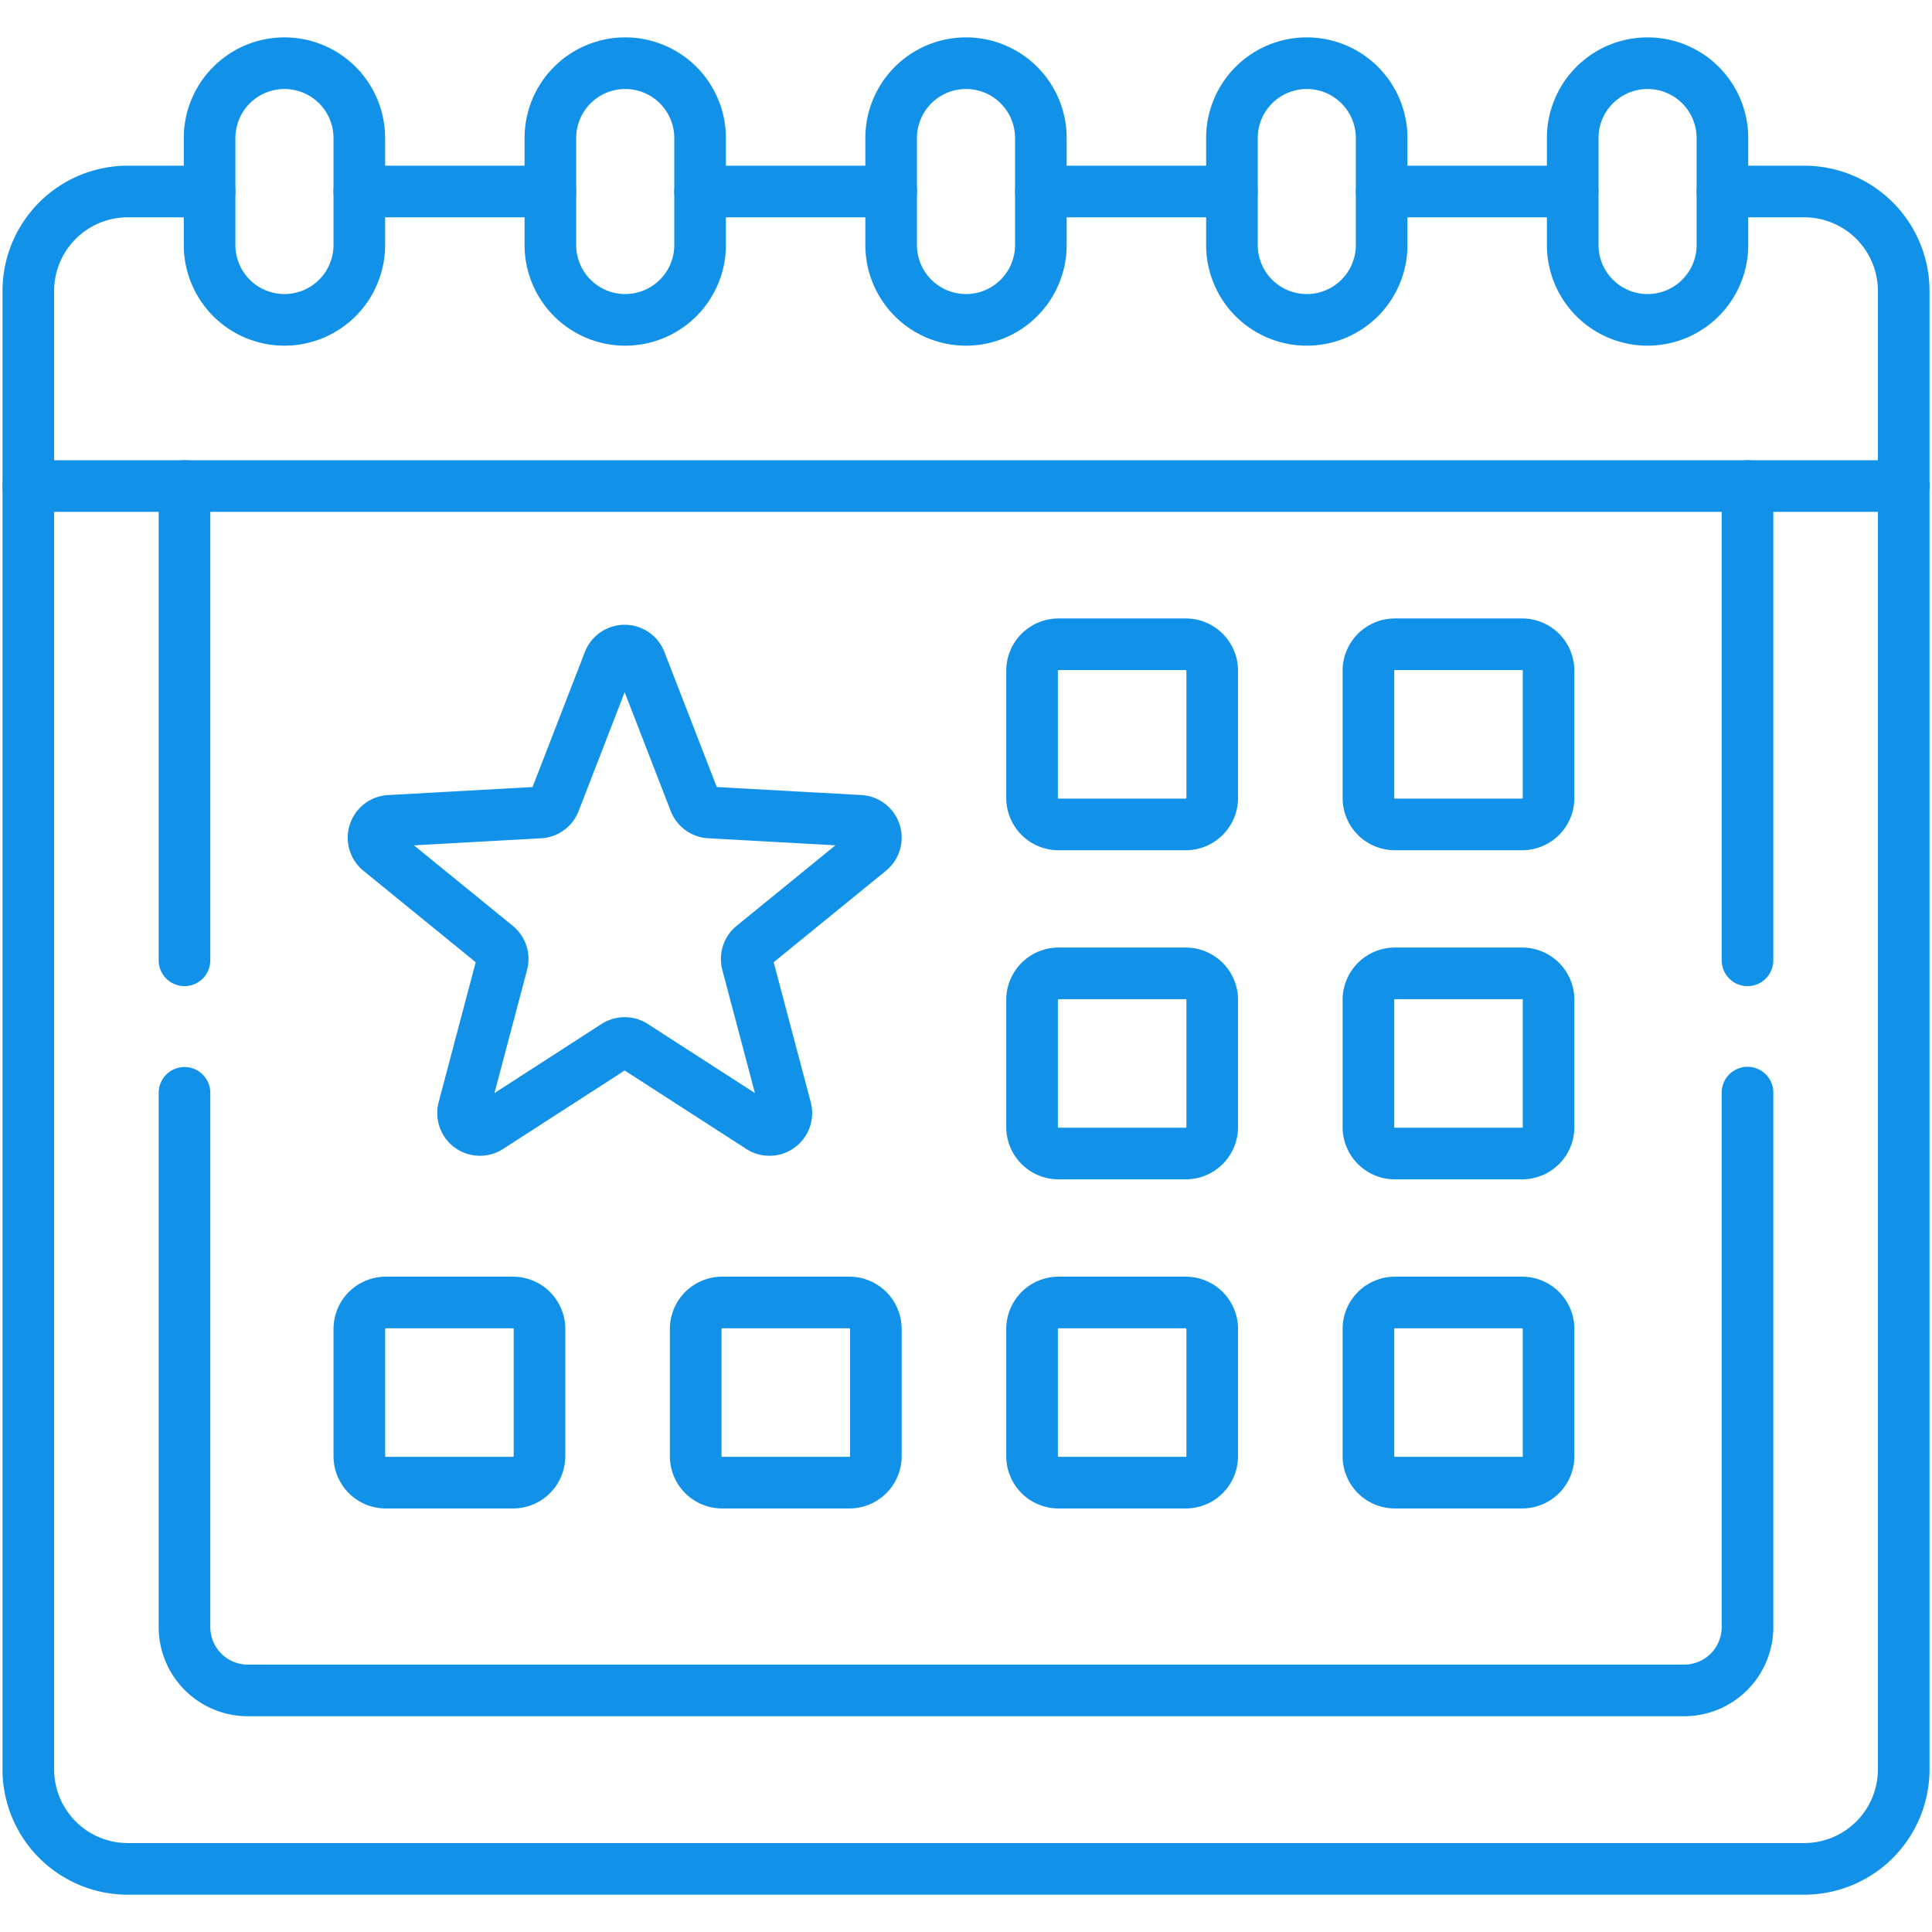 <svg id="g2310" xmlns="http://www.w3.org/2000/svg" xmlns:xlink="http://www.w3.org/1999/xlink" width="149.691" height="149.691" viewBox="0 0 149.691 149.691">
  <defs>
    <clipPath id="clip-path">
      <path id="path2314" d="M0-682.665H149.691v149.691H0Z" transform="translate(0 682.665)" fill="none" stroke="#707070" stroke-width="1.333"/>
    </clipPath>
  </defs>
  <g id="g2312" clip-path="url(#clip-path)">
    <g id="g2318" transform="translate(14.294 84.655)">
      <path id="path2320" d="M-431.185,0V41.408a4.911,4.911,0,0,1-4.911,4.911H-547.377a4.911,4.911,0,0,1-4.911-4.911V.018" transform="translate(552.288)" fill="none" stroke="#1192E8" stroke-linecap="round" stroke-linejoin="round" stroke-width="4"/>
    </g>
    <g id="g2322" transform="translate(135.397 37.657)">
      <path id="path2324" d="M0,0V36.749" transform="translate(0 0)" fill="none" stroke="#1192E8" stroke-linecap="round" stroke-linejoin="round" stroke-width="4"/>
    </g>
    <g id="g2326" transform="translate(2.193 37.657)">
      <path id="path2328" d="M0,0H145.306" transform="translate(0 0)" fill="none" stroke="#1192E8" stroke-linecap="round" stroke-linejoin="round" stroke-width="4"/>
    </g>
    <g id="g2330" transform="translate(2.193 14.837)">
      <path id="path2332" d="M-50,0h-6.334a7.709,7.709,0,0,0-7.709,7.709V122.254a7.709,7.709,0,0,0,7.709,7.709H73.553a7.709,7.709,0,0,0,7.709-7.709V7.709A7.709,7.709,0,0,0,73.553,0H67.219" transform="translate(64.044)" fill="none" stroke="#1192E8" stroke-linecap="round" stroke-linejoin="round" stroke-width="4"/>
    </g>
    <g id="g2334" transform="translate(27.841 14.837)">
      <path id="path2336" d="M-52.689,0h-14.8" transform="translate(67.488 0)" fill="none" stroke="#1192E8" stroke-linecap="round" stroke-linejoin="round" stroke-width="4"/>
    </g>
    <g id="g2338" transform="translate(54.245 14.837)">
      <path id="path2340" d="M-52.689,0h-14.8" transform="translate(67.488 0)" fill="none" stroke="#1192E8" stroke-linecap="round" stroke-linejoin="round" stroke-width="4"/>
    </g>
    <g id="g2342" transform="translate(80.648 14.837)">
      <path id="path2344" d="M-52.689,0h-14.8" transform="translate(67.488 0)" fill="none" stroke="#1192E8" stroke-linecap="round" stroke-linejoin="round" stroke-width="4"/>
    </g>
    <g id="g2346" transform="translate(107.052 14.837)">
      <path id="path2348" d="M-52.689,0h-14.8" transform="translate(67.488 0)" fill="none" stroke="#1192E8" stroke-linecap="round" stroke-linejoin="round" stroke-width="4"/>
    </g>
    <g id="g2350" transform="translate(16.236 4.891)">
      <path id="path2352" d="M-20.66-70.826h0a5.8,5.8,0,0,1-5.8-5.8v-8.287a5.8,5.8,0,0,1,5.8-5.8,5.8,5.8,0,0,1,5.8,5.8v8.287A5.8,5.8,0,0,1-20.66-70.826Z" transform="translate(26.463 90.718)" fill="none" stroke="#1192E8" stroke-linecap="round" stroke-linejoin="round" stroke-width="4"/>
    </g>
    <g id="g2354" transform="translate(42.64 4.891)">
      <path id="path2356" d="M-20.66-70.826h0a5.8,5.8,0,0,1-5.8-5.8v-8.287a5.8,5.8,0,0,1,5.8-5.8,5.8,5.8,0,0,1,5.8,5.8v8.287A5.8,5.8,0,0,1-20.66-70.826Z" transform="translate(26.463 90.718)" fill="none" stroke="#1192E8" stroke-linecap="round" stroke-linejoin="round" stroke-width="4"/>
    </g>
    <g id="g2358" transform="translate(69.043 4.891)">
      <path id="path2360" d="M-20.66-70.826h0a5.8,5.8,0,0,1-5.8-5.8v-8.287a5.8,5.8,0,0,1,5.8-5.8,5.8,5.8,0,0,1,5.8,5.8v8.287A5.8,5.8,0,0,1-20.66-70.826Z" transform="translate(26.463 90.718)" fill="none" stroke="#1192E8" stroke-linecap="round" stroke-linejoin="round" stroke-width="4"/>
    </g>
    <g id="g2362" transform="translate(95.447 4.891)">
      <path id="path2364" d="M-20.66-70.826h0a5.8,5.8,0,0,1-5.8-5.8v-8.287a5.8,5.8,0,0,1,5.8-5.8,5.8,5.8,0,0,1,5.8,5.8v8.287A5.8,5.8,0,0,1-20.66-70.826Z" transform="translate(26.463 90.718)" fill="none" stroke="#1192E8" stroke-linecap="round" stroke-linejoin="round" stroke-width="4"/>
    </g>
    <g id="g2366" transform="translate(121.85 4.891)">
      <path id="path2368" d="M-20.66-70.826h0a5.8,5.8,0,0,1-5.8-5.8v-8.287a5.8,5.8,0,0,1,5.8-5.8,5.8,5.8,0,0,1,5.8,5.8v8.287A5.8,5.8,0,0,1-20.66-70.826Z" transform="translate(26.463 90.718)" fill="none" stroke="#1192E8" stroke-linecap="round" stroke-linejoin="round" stroke-width="4"/>
    </g>
    <g id="g2370" transform="translate(79.964 49.919)">
      <path id="path2372" d="M-42.4-49.7H-52.26a2.049,2.049,0,0,1-2.049-2.049v-9.859a2.05,2.05,0,0,1,2.049-2.05H-42.4a2.05,2.05,0,0,1,2.049,2.05v9.859A2.049,2.049,0,0,1-42.4-49.7Z" transform="translate(54.309 63.657)" fill="none" stroke="#1192E8" stroke-linecap="round" stroke-linejoin="round" stroke-width="4"/>
    </g>
    <g id="g2374" transform="translate(106.025 49.919)">
      <path id="path2376" d="M-42.4-49.7H-52.26a2.049,2.049,0,0,1-2.049-2.049v-9.859a2.05,2.05,0,0,1,2.049-2.05H-42.4a2.05,2.05,0,0,1,2.049,2.05v9.859A2.049,2.049,0,0,1-42.4-49.7Z" transform="translate(54.309 63.657)" fill="none" stroke="#1192E8" stroke-linecap="round" stroke-linejoin="round" stroke-width="4"/>
    </g>
    <g id="g2378" transform="translate(79.964 75.418)">
      <path id="path2380" d="M-42.4-49.7H-52.26a2.049,2.049,0,0,1-2.049-2.049v-9.859a2.05,2.05,0,0,1,2.049-2.05H-42.4a2.05,2.05,0,0,1,2.049,2.05v9.859A2.049,2.049,0,0,1-42.4-49.7Z" transform="translate(54.309 63.657)" fill="none" stroke="#1192E8" stroke-linecap="round" stroke-linejoin="round" stroke-width="4"/>
    </g>
    <g id="g2382" transform="translate(106.025 75.418)">
      <path id="path2384" d="M-42.4-49.7H-52.26a2.049,2.049,0,0,1-2.049-2.049v-9.859a2.05,2.05,0,0,1,2.049-2.05H-42.4a2.05,2.05,0,0,1,2.049,2.05v9.859A2.049,2.049,0,0,1-42.4-49.7Z" transform="translate(54.309 63.657)" fill="none" stroke="#1192E8" stroke-linecap="round" stroke-linejoin="round" stroke-width="4"/>
    </g>
    <g id="g2386" transform="translate(27.841 100.918)">
      <path id="path2388" d="M-42.4-49.7H-52.26a2.049,2.049,0,0,1-2.049-2.049v-9.859a2.05,2.05,0,0,1,2.049-2.05H-42.4a2.05,2.05,0,0,1,2.049,2.05v9.859A2.049,2.049,0,0,1-42.4-49.7Z" transform="translate(54.309 63.657)" fill="none" stroke="#1192E8" stroke-linecap="round" stroke-linejoin="round" stroke-width="4"/>
    </g>
    <g id="g2390" transform="translate(53.902 100.918)">
      <path id="path2392" d="M-42.4-49.7H-52.26a2.049,2.049,0,0,1-2.049-2.049v-9.859a2.05,2.05,0,0,1,2.049-2.05H-42.4a2.05,2.05,0,0,1,2.049,2.05v9.859A2.049,2.049,0,0,1-42.4-49.7Z" transform="translate(54.309 63.657)" fill="none" stroke="#1192E8" stroke-linecap="round" stroke-linejoin="round" stroke-width="4"/>
    </g>
    <g id="g2394" transform="translate(79.964 100.918)">
      <path id="path2396" d="M-42.4-49.7H-52.26a2.049,2.049,0,0,1-2.049-2.049v-9.859a2.05,2.05,0,0,1,2.049-2.05H-42.4a2.05,2.05,0,0,1,2.049,2.05v9.859A2.049,2.049,0,0,1-42.4-49.7Z" transform="translate(54.309 63.657)" fill="none" stroke="#1192E8" stroke-linecap="round" stroke-linejoin="round" stroke-width="4"/>
    </g>
    <g id="g2398" transform="translate(106.025 100.918)">
      <path id="path2400" d="M-42.4-49.7H-52.26a2.049,2.049,0,0,1-2.049-2.049v-9.859a2.05,2.05,0,0,1,2.049-2.05H-42.4a2.05,2.05,0,0,1,2.049,2.05v9.859A2.049,2.049,0,0,1-42.4-49.7Z" transform="translate(54.309 63.657)" fill="none" stroke="#1192E8" stroke-linecap="round" stroke-linejoin="round" stroke-width="4"/>
    </g>
    <g id="g2402" transform="translate(28.939 50.409)">
      <path id="path2404" d="M-73.629-2.973-69.415,7.9a1.307,1.307,0,0,0,1.146.833l11.646.646A1.307,1.307,0,0,1-55.87,11.7l-9.041,7.368a1.308,1.308,0,0,0-.438,1.348l2.984,11.275a1.307,1.307,0,0,1-1.972,1.433l-9.8-6.322a1.308,1.308,0,0,0-1.417,0l-9.8,6.322a1.307,1.307,0,0,1-1.972-1.433l2.984-11.275a1.308,1.308,0,0,0-.438-1.348L-93.825,11.7a1.307,1.307,0,0,1,.753-2.318l11.646-.646A1.307,1.307,0,0,0-80.28,7.9l4.213-10.876A1.307,1.307,0,0,1-73.629-2.973Z" transform="translate(94.308 3.808)" fill="none" stroke="#1192E8" stroke-linecap="round" stroke-linejoin="round" stroke-width="4"/>
    </g>
    <path id="path2308" d="M0-130.844v-36.749" transform="translate(14.294 205.25)" fill="none" stroke="#1192E8" stroke-linecap="round" stroke-linejoin="round" stroke-width="4"/>
  </g>
</svg>
